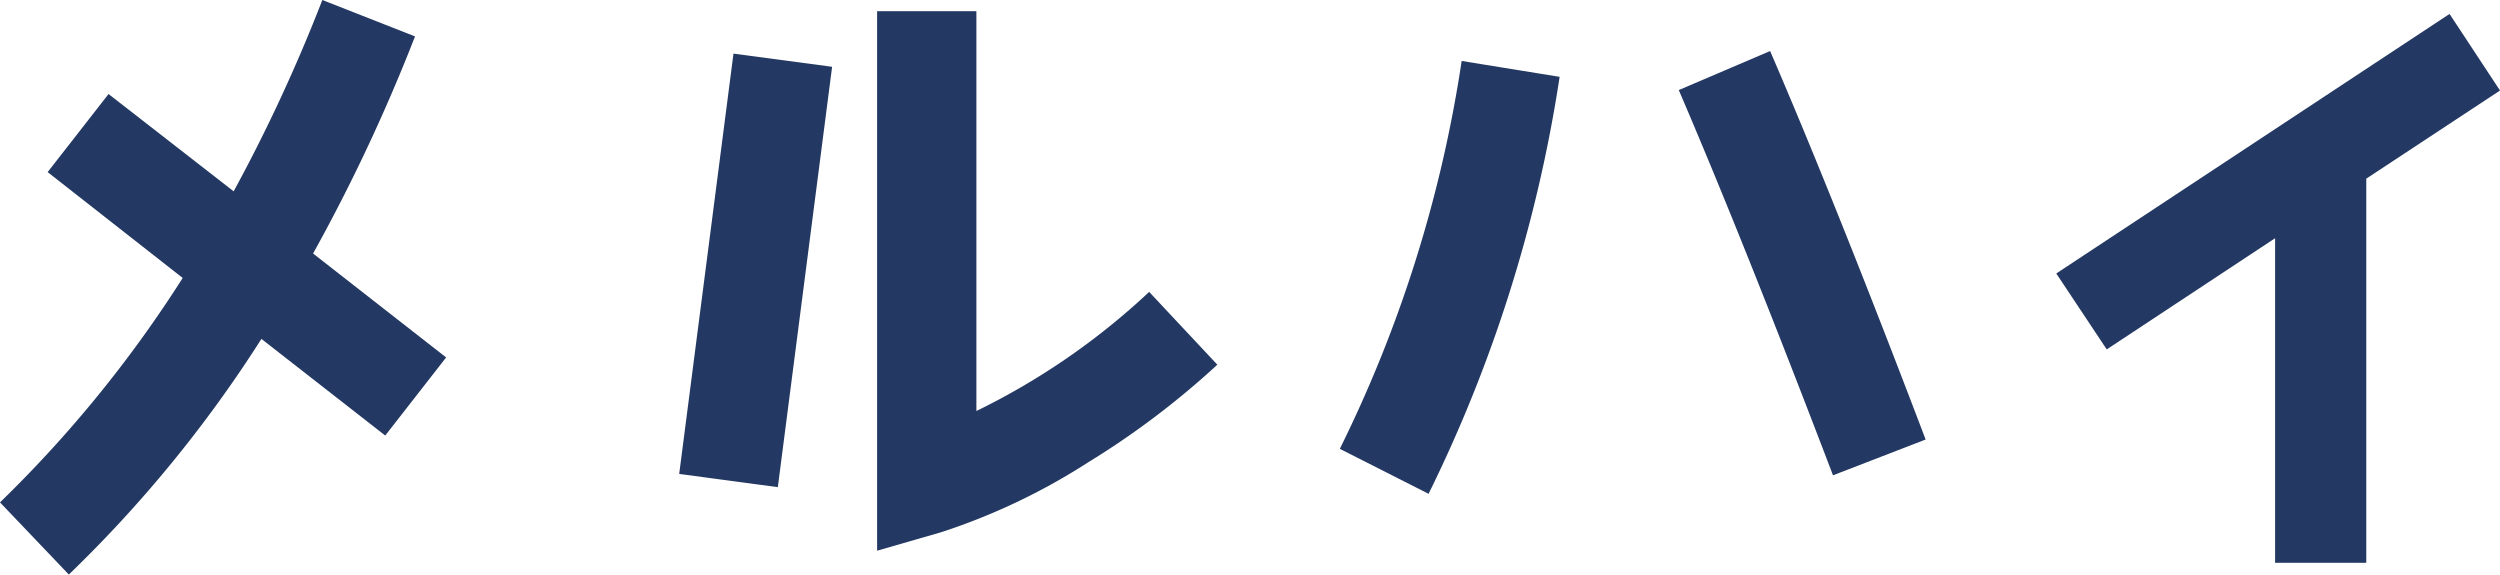 <svg xmlns="http://www.w3.org/2000/svg" xmlns:xlink="http://www.w3.org/1999/xlink" width="211.352" height="48.572" viewBox="0 0 211.352 48.572">
  <defs>
    <clipPath id="clip-path">
      <rect id="長方形_4287" data-name="長方形 4287" width="211.352" height="48.572" fill="#233862"/>
    </clipPath>
  </defs>
  <g id="logo_b" transform="translate(0 0)">
    <g id="グループ_1028" data-name="グループ 1028" transform="translate(0 0)" clip-path="url(#clip-path)">
      <path id="パス_8704" data-name="パス 8704" d="M32.568,36.821,22.1,28.651A108.76,108.76,0,0,1,5.819,48.572L0,42.472A104.651,104.651,0,0,0,15.445,23.5L4.029,14.549l5.148-6.6,10.577,8.226A138.762,138.762,0,0,0,27.251,0l7.835,3.078a150.147,150.147,0,0,1-8.618,18.355l11.249,8.785Z" transform="translate(0 0)" fill="#233862"/>
      <path id="パス_8705" data-name="パス 8705" d="M80.972,41.438l-8.338-1.119L77.223,4.786,85.561,5.9Zm26.189-2.07a53.55,53.55,0,0,1-12.367,5.876l-5.428,1.566V1.2h8.393V35A59.406,59.406,0,0,0,112.365,24.93l5.764,6.155a70.22,70.22,0,0,1-10.968,8.282" transform="translate(-15.214 -0.253)" fill="#233862"/>
      <path id="パス_8706" data-name="パス 8706" d="M150.783,42.887l-7.5-3.8a111.018,111.018,0,0,0,10.3-32.792l8.282,1.343a120.581,120.581,0,0,1-11.08,35.254m34.191-1.567q-7.555-19.809-13.038-32.568l7.722-3.3Q185.2,18.293,192.808,38.3Z" transform="translate(-30.013 -1.142)" fill="#233862"/>
      <path id="パス_8707" data-name="パス 8707" d="M246.107,15.417V47.893H238.4V20.452l-14.234,9.4L219.9,23.433,253.147,1.491l4.266,6.475Z" transform="translate(-46.061 -0.313)" fill="#233862"/>
    </g>
  </g>
</svg>
